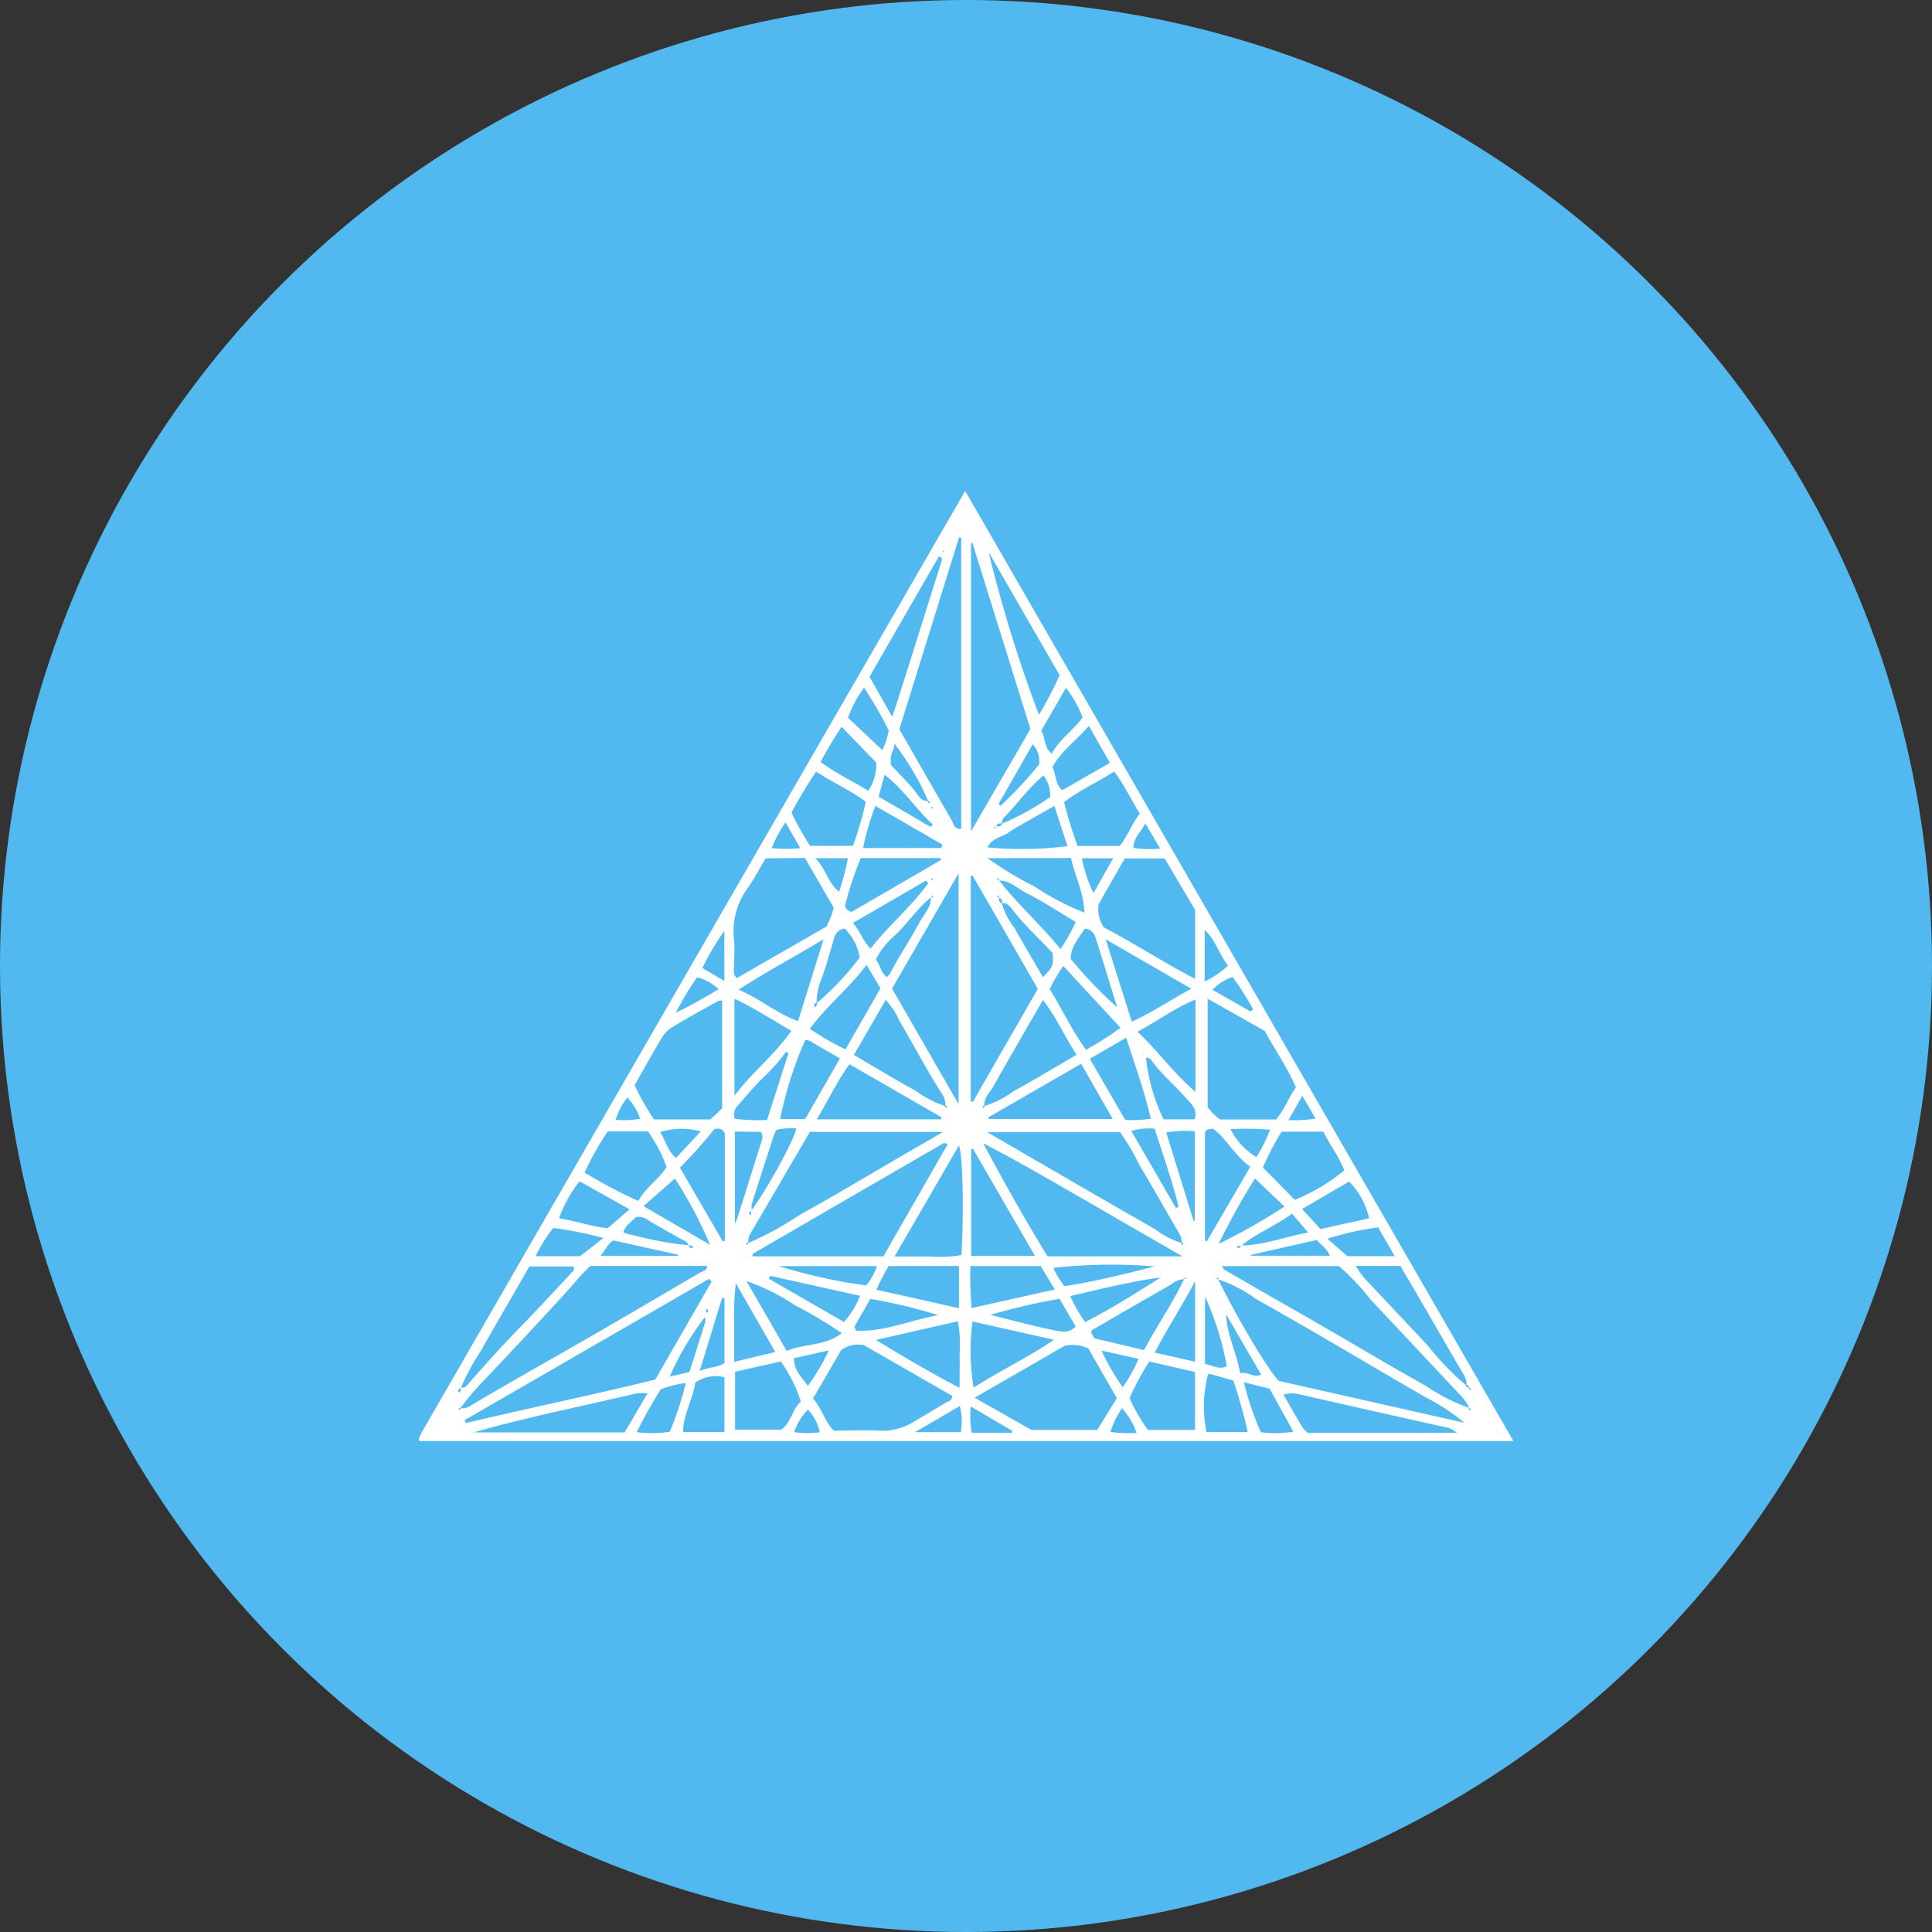 <?xml version='1.0' encoding='utf-8'?>
<svg xmlns="http://www.w3.org/2000/svg" id="Layer_1" data-name="Layer 1" viewBox="0 0 300 300" width="300" height="300"><rect x="0" y="0" width="300" height="300" fill="#333333" stroke="none"/><defs><clipPath id="bz_circular_clip"><circle cx="150.0" cy="150.0" r="150.0" /></clipPath></defs><g clip-path="url(#bz_circular_clip)"><path d="M-1.5-1.5h303v303H-1.5Z" fill="#51b9ef" /><path d="M149.87,76.24,235,223.76H65.19a1.19,1.19,0,0,1-.15-.18.38.38,0,0,1,0-.21c.19-.4.36-.81.58-1.19Q107.61,149.4,149.87,76.24Zm78.22,139.25c.06.17,0,.49.36.21l-.33-.24a.49.49,0,0,0-.41-.47,2.68,2.68,0,0,0-.28-1.27c-2.14-3.65-4.25-7.32-6.38-11l-3.59-6.15h-6.94a14.54,14.54,0,0,0,2.25,2.87c2.84,3,5.65,6,8.47,9a7.49,7.49,0,0,1,.59.66,43.14,43.14,0,0,0,5.8,6A.47.47,0,0,0,228.09,215.49Zm-73.41-87.18c.37,0,.76.07.91-.41a40.37,40.37,0,0,0,7.5-4.16,5.27,5.27,0,0,0-1.06-3.32c-2.42,2-4.11,4.52-6.23,6.62-.18.18-.17.54-.26.81-.37,0-.72,0-.84.48-.11.07-.43,0-.19.32Zm.45,11.08c-.06-.15,0-.48-.35-.2l.36.19c0,.37-.06.75.42.9a12,12,0,0,0,2,3.87c1.42,2.53,2.91,5,4.37,7.58,1.59-1.6,1.66-1.77,1.53-3.73-2-2.19-4.24-4.18-6.09-6.56-.42-.54-.84-1.26-1.74-1.19C155.6,139.87,155.59,139.51,155.13,139.39Zm-11.09-15c.07.17.07.48.38.2l-.32-.26a40.9,40.9,0,0,0-5.26-8.9c.11.92-.51,1.47-.52,2.22v1.08c1.33,1.53,2.82,2.84,4,4.44.4.55.84,1.26,1.72,1.22Zm-37.11,69c.13.41.36.52.73.22-.2-.26-.48-.21-.74-.22-.18-.67-.81-.78-1.31-1.07-1.71-1-3.44-1.92-5.12-2.95a2.25,2.25,0,0,0-1.76-.37c-.62.72-1.64,1.22-1.94,2.4.69.18,1.24.36,1.8.46A51.22,51.22,0,0,0,106.93,193.36Zm85.79,0c3.51,0,6.74-1.34,10.41-2l-2.51-2.94c-2.5,1.9-5.48,3-7.89,5-.26,0-.54,0-.73.23C192.37,193.88,192.59,193.77,192.72,193.35Zm-48.19-54c-2.27,1.78-3.76,4.29-5.92,6.17A11.57,11.57,0,0,0,136,149c.64.8.77,1.95,1.67,2.72a2,2,0,0,0,.49-.45c1.39-2.74,3.15-5.27,4.59-8,.67-1.25,1.82-2.31,1.8-3.9.17,0,.45,0,.22-.32ZM116.64,188c2.24-2.9,6.8-11.17,7-12.78a9.54,9.54,0,0,0-3.06.23,5.75,5.75,0,0,0-.38.74c-1.16,3.57-2.33,7.15-3.46,10.73a3.68,3.68,0,0,0,0,1.1c-.39.13-.54.33-.24.69C116.68,188.56,116.62,188.29,116.64,188Zm10.21-32.26a42.6,42.6,0,0,0,6.66-7.09,8.42,8.42,0,0,0-2.35-4.47,2,2,0,0,0-1.7,1.69c-.57,2-1.15,4-1.84,6a9.54,9.54,0,0,0-.82,3.8c-.37.15-.51.37-.22.73.28-.16.24-.44.27-.68Zm28.28-19.05c0-.18,0-.46-.33-.22l.33.22c2.9,3.74,6.46,6.89,9.54,10.68a25.29,25.29,0,0,0,2.36-4.22c-2.61-1.55-5.05-3.15-7.63-4.47C158,138,156.86,136.72,155.13,136.73Zm28.76,61.94a3.27,3.27,0,0,0-2,.79q-6.15,3.53-12.27,7.09c-.1.06-.14.24-.2.36l.49.94,7.73,1.83c2-3.74,4.4-7.22,6.23-11,.12-.07.45,0,.18-.33ZM71.54,215.48a1.07,1.07,0,0,0,1-.38c3-3.45,6-6.78,9.2-10,2.38-2.49,4.72-5,7.07-7.54a.76.76,0,0,0,.26-.9H82.2c-2.54,4.42-5.08,8.76-7.55,13.14a36.4,36.4,0,0,0-3.1,5.73c-.37.15-.58.35-.24.73C71.59,216,71.56,215.74,71.54,215.48Zm75.15-43.76c.09.16.13.47.41.16l-.32-.25a2.73,2.73,0,0,0-.57-1.86c-2.35-3.7-4.39-7.59-6.61-11.36a10.34,10.34,0,0,0-2.07-3.13l-4.94,8.53c3.33,1.95,6.45,3.85,9.65,5.6A16.12,16.12,0,0,0,146.69,171.72Zm6.26,0a15.28,15.28,0,0,0,4.45-2.29c3.25-1.78,6.43-3.7,9.78-5.65-1.84-2.79-3.13-5.79-5.23-8.5-2.64,4.58-5.22,9-7.72,13.45-.52.92-1.49,1.68-1.35,2.92-.17.08-.49.09-.17.39ZM183.41,193c.08.16.11.47.39.16l-.32-.24a2.61,2.61,0,0,0-.4-1.44c-2.07-3.52-4.05-7.1-6.17-10.6a31.43,31.43,0,0,0-3-5.07H153.31c8.88,5.15,17.44,10.15,26.05,15.06A13.78,13.78,0,0,0,183.41,193Zm-67.17,0a51.79,51.79,0,0,0,8-4.39c4.41-2.42,8.73-5,13.08-7.55l9.13-5.3H125.76c-3.12,5.34-6.21,10.63-9.31,15.92a2.3,2.3,0,0,0-.27,1.26c-.17.08-.49.08-.18.38Zm72.94,5.73c0-.16,0-.45-.32-.21l.33.2c3.17,6.45,8.1,14.6,9.43,15.72l28.77,6.49a32.32,32.32,0,0,0-5.91-3.9c-4.37-2.5-8.69-5.07-13-7.59s-8.95-5.22-13.47-7.74A20.76,20.76,0,0,0,189.18,198.67Zm38.9,19.93c.06.2.09.47.39.19l-.34-.24a6.58,6.58,0,0,0-1.07-1.65l-14.32-15.26a36.41,36.41,0,0,0-4.83-5.1H189.75c.18.26.26.5.43.59,5.12,3,10.26,5.89,15.38,8.85,5.31,3.07,10.58,6.23,15.94,9.21A28.54,28.54,0,0,0,228.08,218.6Zm-156.52,0a2,2,0,0,0,1.27-.24c4.76-2.84,9.58-5.57,14.39-8.31,7.23-4.11,14.39-8.35,21.56-12.54.4-.23,1-.24,1-1H91.67c-1.25,1.16-2.29,2.46-3.42,3.71-4.33,4.78-8.76,9.48-13.19,14.16a39.2,39.2,0,0,0-3.53,4.18c-.16.07-.47.06-.18.37Zm77.7-135.14-.33-.09-9.28,29.8c2.72,4.75,5.4,9.44,8.11,14.1.32.55.37,1.5,1.5,1.37Zm-77.12,137,.18.45c9.9-2.34,19.87-4.4,29.43-6.75l8.75-15.22-.4-.41ZM151,84.31l-.22,0v44.78L160,113.2Q155.49,98.73,151,84.31ZM137.17,195.09l10-17.44c-.36-.09-.54-.2-.62-.15q-14.85,8.59-29.69,17.21s-.05.14,0,.21c0,.29.26-.1.06.17Zm46.44,0-15.59-9c-5.07-2.92-10.11-5.88-15.35-8.56,3.22,6,6.51,11.9,10,17.56ZM150.74,171l.31.11,10.1-17.56L151,135.92l-.26.13Zm-1.89.46V135.6l-10.33,17.91Zm24.57,45.64L169,209.4a5.66,5.66,0,0,0-3.67-.43l-14,8.07,8.83,5h10.22Zm-54.53-83.82c-1,1.66-1.83,3.3-2.9,4.77a11.46,11.46,0,0,0-2,8.07c.11,1.25,0,2.51,0,3.76,0,.62-.25,1.31.42,2l13.91-8a12.72,12.72,0,0,0,1.14-2.93L125,133.23Zm52.49,10.71c4.76,2.48,9.23,5.44,14.2,8V141.3l-4.73-8h-6.2l-4.05,7.09a5.05,5.05,0,0,0,.78,3.57ZM130.64,209.6l-4.39,7.56c1.35,1.53,1.79,3.56,3.24,5,2.36,0,4.73-.14,7.07,0a9.25,9.25,0,0,0,5.59-1.55l4.71-2.8c.4-.24,1-.27,1-1.06l-13.72-7.88A4.66,4.66,0,0,0,130.64,209.6Zm70.59-40.76c-1.38-3.14-3.3-5.91-4.84-8.76l-8.87-5v16.85a10.11,10.11,0,0,0,1.91,1.9h8.71C199.5,172.24,200.1,170.41,201.23,168.84Zm-89.1,3.26V155.34a2.79,2.79,0,0,0-.75.16c-2.36,1.32-4.73,2.63-7,4a4.66,4.66,0,0,0-1.55,1.54c-1.5,2.5-2.91,5.05-4.29,7.48a43.67,43.67,0,0,0,3,5.3h8.79Zm26.78,23c2.16,0,3.78,0,5.39,0a19.19,19.19,0,0,0,5-.22c.38-7.13.21-15.5-.4-17ZM177,126.35c-1.36-2.16-2.37-4.42-4-6.55-2.58,1.68-5.38,2.88-7.77,4.77a62,62,0,0,0,2.1,6.79h6.52C175.13,129.85,175.66,128,177,126.35Zm-50.27-6.55q-2.07,3.09-3.83,6.37a43.51,43.51,0,0,0,2.89,5.17h6.66a58.14,58.14,0,0,0,2-6.84C132,122.68,129.25,121.47,126.71,119.8Zm69.39,61.51,4.94,5a29.17,29.17,0,0,0,7.68-4.58c-.81-2.16-2.3-4-3.24-6H199A42.46,42.46,0,0,0,196.1,181.31Zm-97,5.18c1.24-2.24,3.24-3.4,4.39-5.28a23,23,0,0,0-2.9-5.53H94.37a48.26,48.26,0,0,0-3.6,6.39,77.27,77.27,0,0,0,8.34,4.42Zm25.23,31.14a21.62,21.62,0,0,0-3.12-6.22L114.14,213v9h7.15C122.79,221,122.94,219,124.34,217.63Zm54.11-6.22a42.07,42.07,0,0,0-3.06,5.69,26.64,26.64,0,0,0,2.85,4.94h7.31v-9Zm-25-37.91.12.26h19.21l-4.91-8.57Zm-21.55-8.25c-2,2.75-3.34,5.69-5.09,8.56H146.1l.13-.3ZM160.7,195l-9.64-16.65-.26.13V195Zm-60.16,21.36a9.43,9.43,0,0,0-1.68,0c-8.44,2-17,3.68-25.3,6.06H97Zm125.66,6.13a3.13,3.13,0,0,0-1.56-.83q-11.34-2.52-22.66-5.1a4.83,4.83,0,0,0-2.69,0c1.05,1.8,2,3.49,3,5.16a4.33,4.33,0,0,0,.82.78ZM153.52,85.74A212.38,212.38,0,0,0,161.33,111a53.82,53.82,0,0,0,3.2-6.17Zm-15,25.52c.29-.83.51-1.36.68-1.91q3.51-11.1,7-22.19c.08-.23.17-.55-.39-.79l-10.79,18.71ZM185,153.54l-13.31-7.69,4.06,12.79C179,157.18,181.75,155.25,185,153.54Zm9.15,27.62c-2.42-1.67-3.65-4.32-5.73-5.86-.89-.08-1.22.28-1.31.51v16.84l.3.09Zm-66.27-35.31c-4.5,2.72-8.71,4.93-13.19,7.82,3.48,1.5,6,3.76,9.23,4.89Zm-13.84,24.3c2.84-3.75,6.29-6.4,8.84-10.08-3-1.74-5.76-3.54-8.84-5Zm-1.85,22.55.36,0V176c-.3-.65-.74-.83-1.61-.69a76.24,76.24,0,0,1-5.36,6ZM136,208.07c4.44,2.68,8.54,5.12,13,7.43,0-1.92.05-3.53,0-5.15a20.52,20.52,0,0,0-.25-5.19Zm15-2.87a35.77,35.77,0,0,0,.18,10.28c4-2.59,8.33-4.62,12.49-7.44Zm34.63-35.71V155.21c-3.24,1.33-5.89,3.33-9,5,3.21,3,5.61,6.47,9,9.32Zm-36.72,33.65v-6.56H138a36.73,36.73,0,0,0-1.92,3.68Zm14.88-2.91-2.19-3.64H150.68a59.27,59.27,0,0,0,.18,6.53Zm-41.63,9.54c2.76-1.19,5.92-.69,8.55-2.76a71.22,71.22,0,0,0-7.37-4.39,32.43,32.43,0,0,0-7.43-3.7ZM163,153.57c1.92,3.11,3.42,6.41,5.64,9.44A53.5,53.5,0,0,0,174,159.6L165.11,150A24.91,24.91,0,0,0,163,153.57Zm-28.45-3.73c-2.72,3.63-6.19,6.35-8.79,9.91a38.9,38.9,0,0,0,5.53,3.19l5.43-9.48Zm34.68,14.56,5.48,9.49a17,17,0,0,0,4-.19c-1.05-4.3-2.46-8.38-3.84-12.56Zm-44.2,9.37,5.4-9.42c-1.52-.88-3-1.71-4.4-2.56a1.48,1.48,0,0,0-1-.27,59.19,59.19,0,0,0-3.89,12.25Zm28.32-40.51a56.91,56.91,0,0,0,7.38,4.45,39.72,39.72,0,0,0,7.66,4c-.13-3.23-1.49-5.73-2.09-8.48Zm-7.25.29-.08-.31H133.66a55.46,55.46,0,0,0-2.35,7c-.24.62.13,1.12.93,1.36Zm41.25,88.82h6.39a73.94,73.94,0,0,0-2.23-8l-3.51-1a1.18,1.18,0,0,0-.42.05,19.57,19.57,0,0,0-.23,8.94Zm-74.86,0v-8.51a5.48,5.48,0,0,0-4.53.83c-.34,2.55-1.87,4.89-1.9,7.68Zm33.67-90.69.17-.54-10.4-6a41.64,41.64,0,0,0-1.92,6.55Zm17.56-6.54c-1.35.77-2.55,1.44-3.74,2.13s-2.31,1.26-3.37,2-2.6.88-3.27,2.31a55.39,55.39,0,0,0,12.41-.2Zm5.36-12.43c-1.94,2.29-4.3,3.87-5.66,6.41.62,1.15.35,2.61,1.54,3.57l7.39-4.23Zm-41.67,5.59c2.42,1.82,5,3,7.42,4.49a7.45,7.45,0,0,0,1.24-4.37l-5.39-5.57Q128.93,115.49,127.43,118.3ZM97.75,187.78,90,183.43a20,20,0,0,0-3.19,5.74c2.82.48,5.29,1.34,7.55,1.55Zm111.75-4.31-7.31,4.26,2.85,3.12,7.56-1.67A11.87,11.87,0,0,0,209.5,183.47ZM99.92,187.29l10.33,6A64.58,64.58,0,0,0,104.8,183Zm89.33,5.85a96.68,96.68,0,0,0,10.21-5.78L194.87,183a108.37,108.37,0,0,0-5.62,10.11Zm-68.86,16.8c-2.12-3.69-4.13-7.18-6.13-10.68a44,44,0,0,0-.27,6.07c0,2,0,4,0,6.14Zm65.18-11c-2.09,4-4.34,7.35-6.26,11.09l6.26,1.41Zm-54.51,6.34a14.45,14.45,0,0,0,2.5-4.07l-14-3.1-.16.46Zm35.15-4a18.64,18.64,0,0,0,2.31,4c4.09-2.07,7.87-4.49,11.69-6.91C175.48,199,170.91,200.16,166.21,201.25Zm-22.06-64.11-.36-.44-11.34,6.58c1.1,1.27,1.53,2.78,2.72,4C138,143.71,141.48,140.8,144.15,137.14ZM132.68,206l.24.62c4.4.23,8.48-1.65,12.77-2.4a81.37,81.37,0,0,0-10.55-2.53Zm35.77-61.79c-1.84,2.63-2.11,3.21-2.2,4.68a68.4,68.4,0,0,0,7.22,7.52c-1.23-4-2.29-7.5-3.41-11A1.77,1.77,0,0,0,168.45,144.21Zm-54.34,29.52a30.43,30.43,0,0,0,5,.18l3.32-10.36-.38-.22a27.43,27.43,0,0,1-3.3,3.76c-1.55,1.47-2.89,3.12-4.3,4.71A1.9,1.9,0,0,0,114.11,173.73Zm39.67,30.44c3.35.83,6.5,1.7,9.69,2.35,1.12.23,2.48.64,3.56-.55l-2.51-4.29A98.9,98.9,0,0,0,153.78,204.17Zm-39.66-28.46V190a7.91,7.91,0,0,0,.62-1.64c1.16-3.57,2.24-7.17,3.39-10.75.21-.64.47-1.21,0-1.85Zm63.82-11.48a29.17,29.17,0,0,0,2.74,9.58h4.83c.51-1.64-.66-2.51-1.47-3.43-1.68-1.93-3.68-3.56-5.18-5.65A1,1,0,0,0,177.94,164.23Zm3.15,11.62,4.26,13.75.17-.07V175.67A17.31,17.31,0,0,0,181.09,175.85Zm14.69,46.54a17.44,17.44,0,0,0,5.05-.08l-3.68-6.67-4-1A46.63,46.63,0,0,0,195.78,222.39Zm-93.16-6.67a68.08,68.08,0,0,0-3.74,6.67,19.09,19.09,0,0,0,5.12-.06,48,48,0,0,0,2.48-7.58A17.07,17.07,0,0,0,102.62,215.72Zm106.59-20.66h7.36L214,190.59a45.11,45.11,0,0,0-7.88,1.76ZM93.7,192.24a57.89,57.89,0,0,0-7.8-1.56,24.54,24.54,0,0,0-2.74,4.38h6.92ZM137,116.47a10.86,10.86,0,0,0,1-3.06,63.34,63.34,0,0,0-3.83-6.63,18,18,0,0,0-2.49,4.68Zm26.31.55c1.25-2.3,3.4-3.61,4.8-5.64a18.27,18.27,0,0,0-2.59-4.57l-3.85,6.68C162.4,114.52,162,115.89,163.27,117ZM136.16,196.6H120.94a81.74,81.74,0,0,0,13.58,3A9.64,9.64,0,0,0,136.16,196.6Zm29.14,3.12c4.62-.72,9.08-1.81,14-3.07a82.78,82.78,0,0,0-15.74.22A13.11,13.11,0,0,0,165.3,199.72Zm17.3-12.14.41-.18c-1-4.11-2.43-8.08-3.72-12.14a9.42,9.42,0,0,0-3.62.36Zm-70.1,24.07V201.59l-.37-.06-3.49,11.36C110.1,212.26,111.42,212.37,112.5,211.65Zm78,.5a46.16,46.16,0,0,0-3.38-10.83v10.49c1.14.13,2.07.95,3.38.34Zm-46-83.75.36-.36c-2.61-2.36-4.49-5.42-7.51-7.74l-.92,3.41Zm59.94,64.15-10.17,2.29,0,.15H206.5C206,193.82,205.11,193.31,204.48,192.55ZM93.26,195h12v-.17l-10-2.22C94.31,193.18,94,194.12,93.26,195Zm99.31,18.25c1.21-.32,2.09.77,3.26.19l-5.44-9.34C190.49,207.24,192,209.94,192.57,213.23Zm-37.51-88.42.3.3a63.87,63.87,0,0,0,6-6.44,3.94,3.94,0,0,0-1-3.13Zm32,27.56a13.81,13.81,0,0,0,3.63-2.45c-1.37-1.72-1.89-3.92-3.63-5.55Zm-80,60.66c.83-2.64,1.66-5.25,2.47-7.86a1.6,1.6,0,0,0-.08-.65,43.21,43.21,0,0,0-5.45,9.22Zm42.11,9.33a8.8,8.8,0,0,0-.14-4.05l-6.94,4.05Zm41.92-47a10.82,10.82,0,0,0,4,4.3,23.18,23.18,0,0,0,2.12-4.26A45.84,45.84,0,0,0,191.1,175.33Zm-82.28.31a11,11,0,0,0-6.3.11c.87,1.28,1.13,2.94,2.47,4Zm3.67-31.13a36.67,36.67,0,0,0-3.41,5.76l3.41,2ZM176.8,211l-5.75-1.28a37,37,0,0,0,3.28,5.69A24.16,24.16,0,0,0,176.8,211Zm-51.36,4.2a30.55,30.55,0,0,0,3.25-5.51l-5.4,1.21C123.25,212.72,124.43,213.81,125.44,215.17Zm31.65,7.28.12-.28-6.46-3.8a14,14,0,0,0,.14,4.08ZM168,133.27a22,22,0,0,0,1.79,5.41l3.06-5.41Zm26.2,23.8.38-.36a43.24,43.24,0,0,0-3.19-5,7.26,7.26,0,0,0-3.1,2Zm-67.61-23.81c1.7,1.65,1.95,3.82,3.7,5.21a37.31,37.31,0,0,0,1.37-5.21Zm-15,20.33a8.11,8.11,0,0,0-3.35-1.84,49.41,49.41,0,0,0-3.3,5.5,70.42,70.42,0,0,0,6.65-3.66Zm12.68-21.89-2.29-4a19.15,19.15,0,0,0-2.14,4,21.86,21.86,0,0,0,4.43,0Zm52.21,90.8a11.46,11.46,0,0,0-2.24-3.83,13,13,0,0,0-1.81,3.67A18.93,18.93,0,0,0,176.44,222.5Zm3.67-90.72-2.31-3.94c-.66,1.38-1.87,2.24-1.82,3.83A18.4,18.4,0,0,0,180.11,131.78ZM127.29,222.4a7,7,0,0,0-1.84-3.51,8.75,8.75,0,0,0-2.12,3.5A14.59,14.59,0,0,0,127.29,222.4Zm74.93-52.25-2.15,3.79a22,22,0,0,0,4.21-.25ZM99.41,173.73a9.07,9.07,0,0,0-2-3.3,10,10,0,0,0-1.8,3.44A15.52,15.52,0,0,0,99.41,173.73Zm10.42,29.5c-.24.25-.29.52-.06.57s.22-.25.06-.57Zm34.9-66.85c-.18.06-.19.15,0,.24s.1-.07.15-.11Zm38.38,51.87.13.1,0-.17ZM146.61,85.64l-.09-.14c-.05,0-.12.08-.12.13s.06.09.09.13Zm82.15,131,.08-.14-.13,0Zm-51.3-53.05.08-.15-.15,0Zm-32.71-38.32c-.17.07-.18.16,0,.25s.12-.07.12-.11S144.79,125.35,144.75,125.31Z" fill="#fff" /></g></svg>
